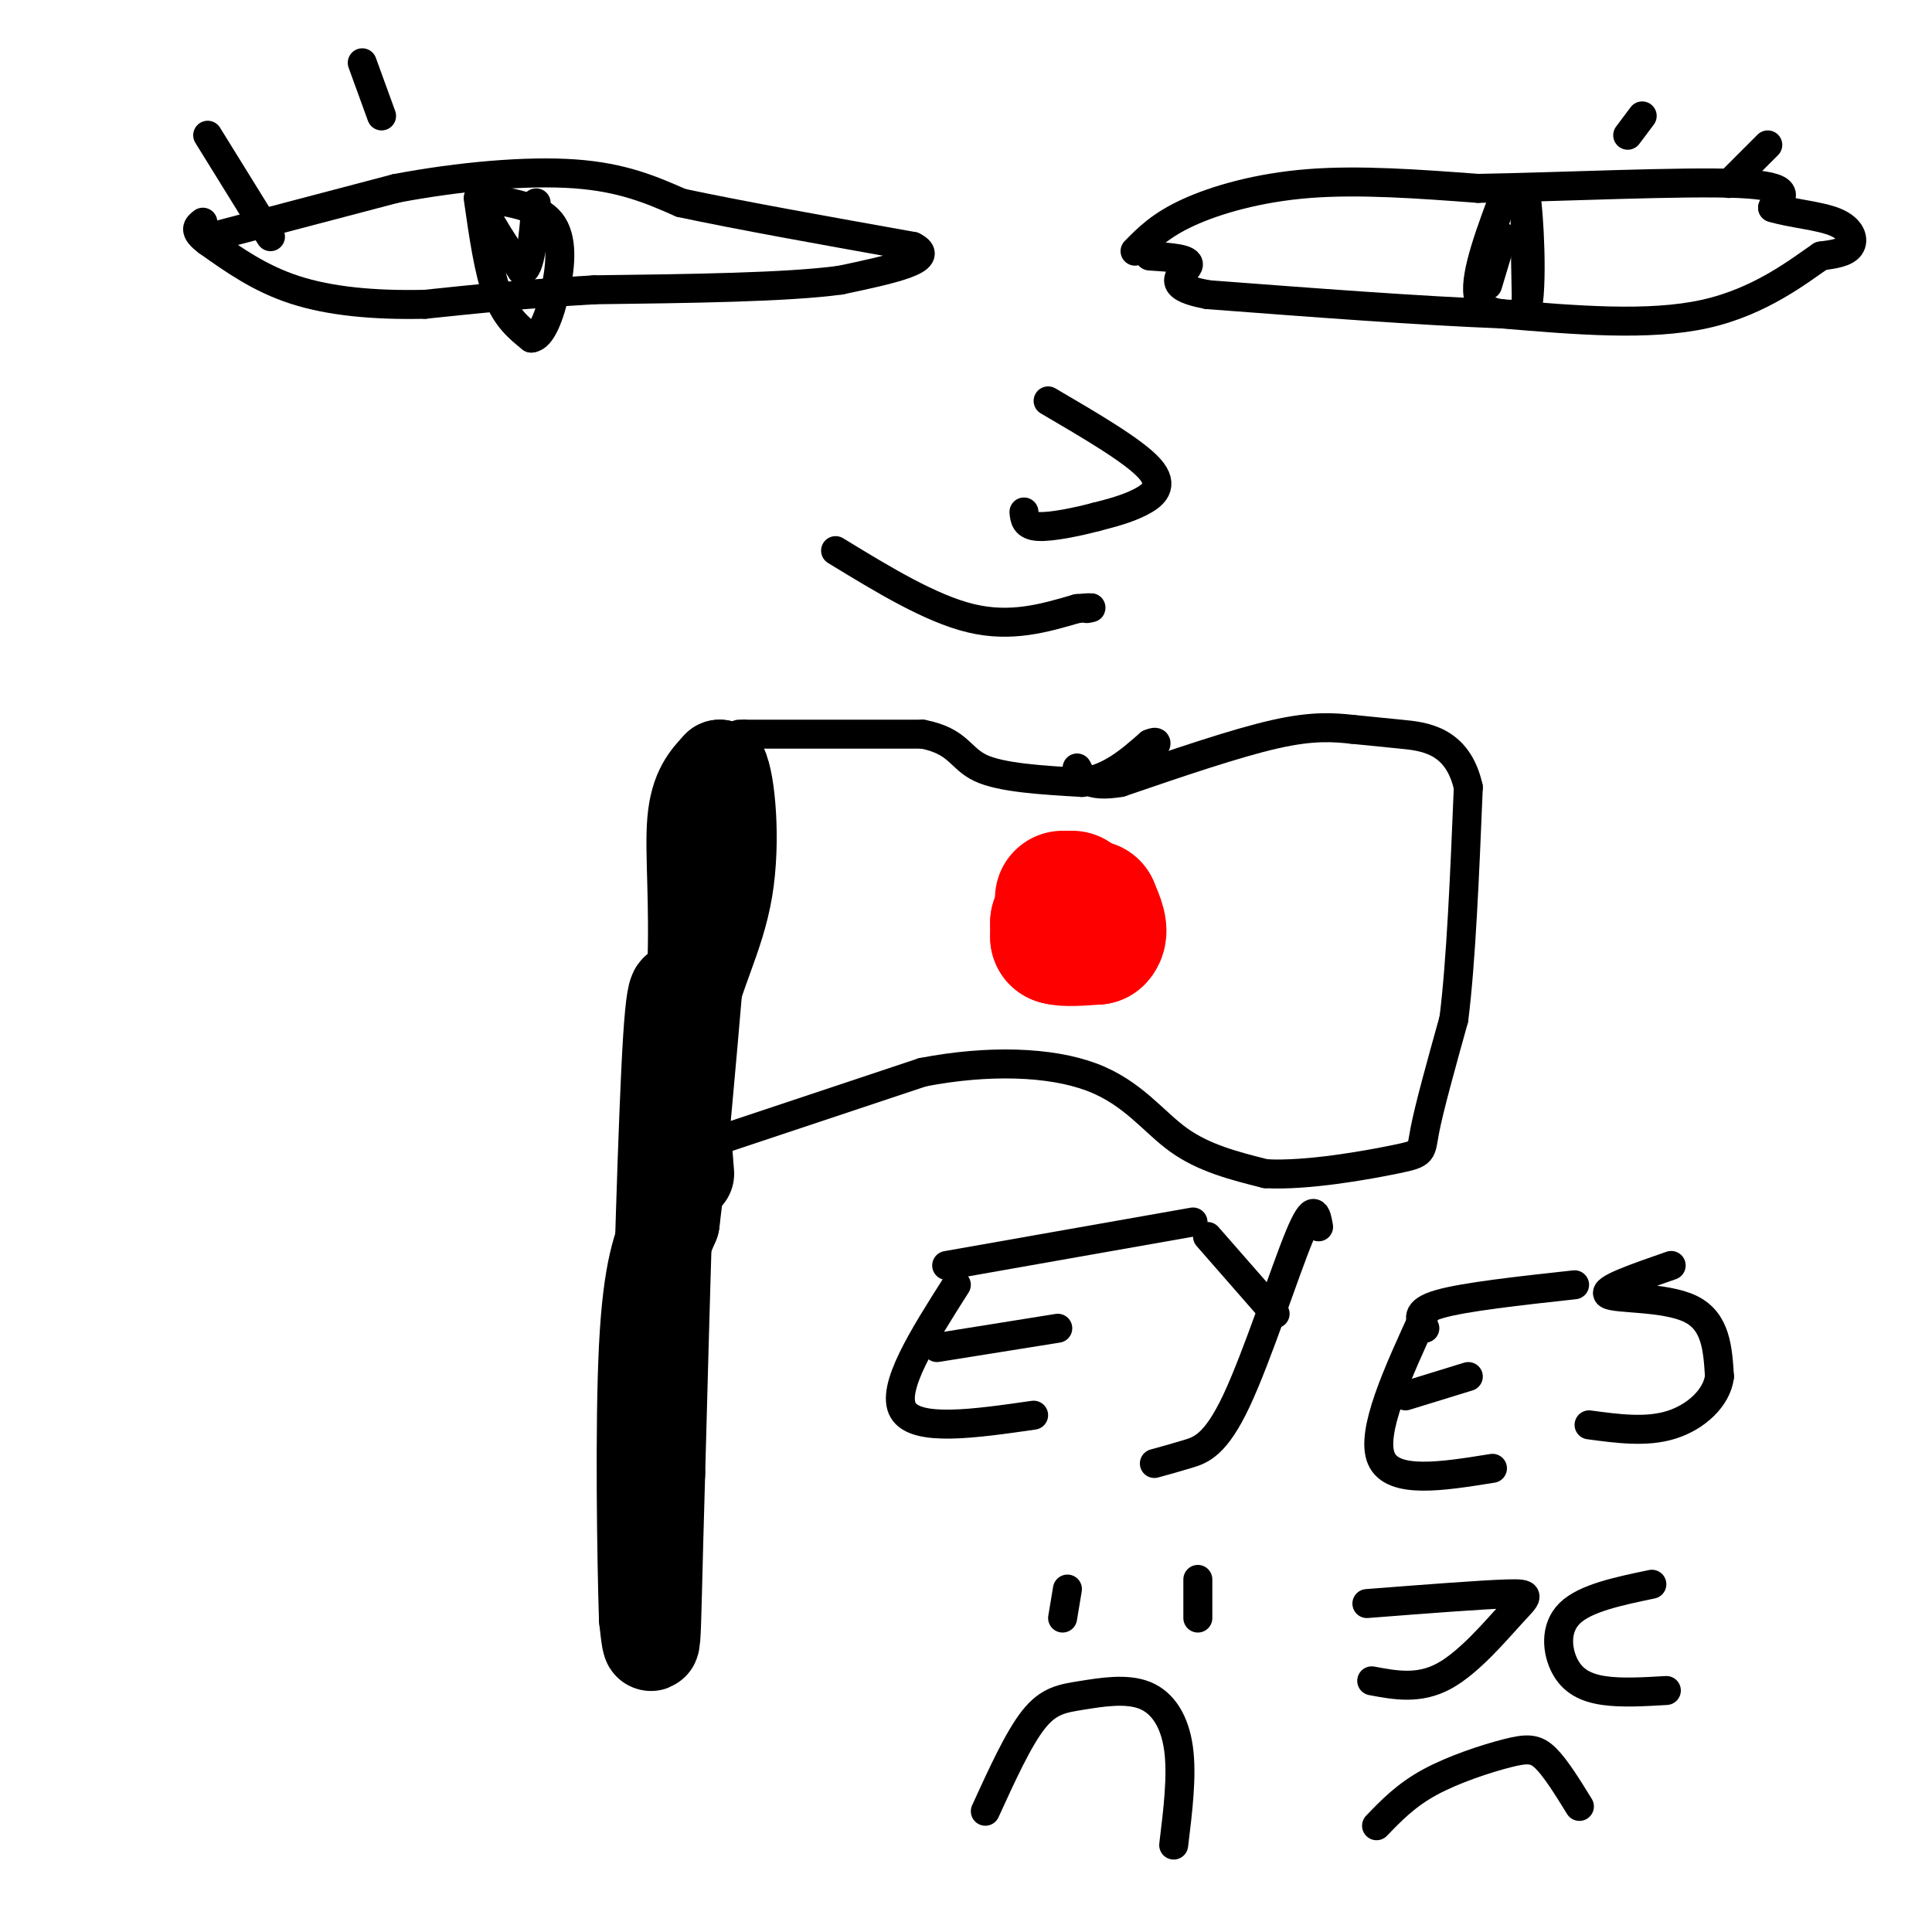 <svg viewBox='0 0 400 400' version='1.1' xmlns='http://www.w3.org/2000/svg' xmlns:xlink='http://www.w3.org/1999/xlink'><g fill='none' stroke='#000000' stroke-width='20' stroke-linecap='round' stroke-linejoin='round'><path d='M142,212c-1.000,-6.250 -2.000,-12.500 -3,3c-1.000,15.500 -2.000,52.750 -3,90'/><path d='M136,305c-0.644,21.733 -0.756,31.067 -1,34c-0.244,2.933 -0.622,-0.533 -1,-4'/><path d='M134,335c-0.378,-11.911 -0.822,-39.689 0,-56c0.822,-16.311 2.911,-21.156 5,-26'/><path d='M139,253c1.667,-13.000 3.333,-32.500 5,-52'/><path d='M144,201c0.556,-14.489 -0.556,-24.711 0,-31c0.556,-6.289 2.778,-8.644 5,-11'/><path d='M149,159c1.476,2.726 2.667,15.042 1,25c-1.667,9.958 -6.190,17.560 -8,27c-1.810,9.440 -0.905,20.720 0,32'/></g>
<g fill='none' stroke='#000000' stroke-width='6' stroke-linecap='round' stroke-linejoin='round'><path d='M153,152c0.000,0.000 1.000,0.000 1,0'/><path d='M154,152c6.333,0.000 21.667,0.000 37,0'/><path d='M191,152c7.489,1.422 7.711,4.978 12,7c4.289,2.022 12.644,2.511 21,3'/><path d='M224,162c5.833,-0.833 9.917,-4.417 14,-8'/><path d='M238,154c2.333,-1.000 1.167,0.500 0,2'/><path d='M149,236c0.000,0.000 42.000,-14.000 42,-14'/><path d='M191,222c13.560,-2.631 26.458,-2.208 35,1c8.542,3.208 12.726,9.202 18,13c5.274,3.798 11.637,5.399 18,7'/><path d='M262,243c8.607,0.488 21.125,-1.792 27,-3c5.875,-1.208 5.107,-1.345 6,-6c0.893,-4.655 3.446,-13.827 6,-23'/><path d='M301,211c1.500,-11.833 2.250,-29.917 3,-48'/><path d='M304,163c-2.200,-9.867 -9.200,-10.533 -14,-11c-4.800,-0.467 -7.400,-0.733 -10,-1'/><path d='M280,151c-3.689,-0.378 -7.911,-0.822 -16,1c-8.089,1.822 -20.044,5.911 -32,10'/><path d='M232,162c-6.833,1.167 -7.917,-0.917 -9,-3'/></g>
<g fill='none' stroke='#ff0000' stroke-width='28' stroke-linecap='round' stroke-linejoin='round'><path d='M222,186c0.000,0.000 -2.000,0.000 -2,0'/><path d='M219,191c0.000,0.000 0.000,3.000 0,3'/><path d='M219,194c1.333,0.500 4.667,0.250 8,0'/><path d='M227,194c1.167,-1.000 0.083,-3.500 -1,-6'/><path d='M226,188c-1.333,-0.500 -4.167,1.250 -7,3'/></g>
<g fill='none' stroke='#000000' stroke-width='6' stroke-linecap='round' stroke-linejoin='round'><path d='M44,49c0.000,0.000 38.000,-10.000 38,-10'/><path d='M82,39c13.156,-2.489 27.044,-3.711 37,-3c9.956,0.711 15.978,3.356 22,6'/><path d='M141,42c11.667,2.500 29.833,5.750 48,9'/><path d='M189,51c5.500,2.667 -4.750,4.833 -15,7'/><path d='M174,58c-11.000,1.500 -31.000,1.750 -51,2'/><path d='M123,60c-14.333,0.833 -24.667,1.917 -35,3'/><path d='M88,63c-10.644,0.244 -19.756,-0.644 -27,-3c-7.244,-2.356 -12.622,-6.178 -18,-10'/><path d='M43,50c-3.167,-2.333 -2.083,-3.167 -1,-4'/><path d='M99,41c1.083,7.583 2.167,15.167 4,20c1.833,4.833 4.417,6.917 7,9'/><path d='M110,70c2.107,-0.095 3.875,-4.833 5,-10c1.125,-5.167 1.607,-10.762 -1,-14c-2.607,-3.238 -8.304,-4.119 -14,-5'/><path d='M100,41c-1.000,1.667 3.500,8.333 8,15'/><path d='M108,56c1.833,0.167 2.417,-6.917 3,-14'/><path d='M235,52c2.644,-2.689 5.289,-5.378 11,-8c5.711,-2.622 14.489,-5.178 25,-6c10.511,-0.822 22.756,0.089 35,1'/><path d='M306,39c17.133,-0.289 42.467,-1.511 54,-1c11.533,0.511 9.267,2.756 7,5'/><path d='M367,43c3.774,1.179 9.708,1.625 13,3c3.292,1.375 3.940,3.679 3,5c-0.940,1.321 -3.470,1.661 -6,2'/><path d='M377,53c-4.400,2.978 -12.400,9.422 -24,12c-11.600,2.578 -26.800,1.289 -42,0'/><path d='M311,65c-17.167,-0.667 -39.083,-2.333 -61,-4'/><path d='M250,61c-10.022,-1.867 -4.578,-4.533 -4,-6c0.578,-1.467 -3.711,-1.733 -8,-2'/><path d='M312,39c-3.333,8.833 -6.667,17.667 -6,22c0.667,4.333 5.333,4.167 10,4'/><path d='M316,65c1.556,-5.644 0.444,-21.756 0,-24c-0.444,-2.244 -0.222,9.378 0,21'/><path d='M316,62c0.000,3.500 0.000,1.750 0,0'/><path d='M308,59c0.000,0.000 3.000,-10.000 3,-10'/><path d='M217,83c8.889,5.200 17.778,10.400 21,14c3.222,3.600 0.778,5.600 -2,7c-2.778,1.400 -5.889,2.200 -9,3'/><path d='M227,107c-3.933,1.044 -9.267,2.156 -12,2c-2.733,-0.156 -2.867,-1.578 -3,-3'/><path d='M173,114c9.833,6.000 19.667,12.000 28,14c8.333,2.000 15.167,0.000 22,-2'/><path d='M223,126c4.000,-0.333 3.000,-0.167 2,0'/><path d='M43,28c0.000,0.000 13.000,21.000 13,21'/><path d='M75,13c0.000,0.000 4.000,11.000 4,11'/><path d='M340,24c0.000,0.000 -3.000,4.000 -3,4'/><path d='M366,30c0.000,0.000 -8.000,8.000 -8,8'/><path d='M198,266c-6.833,10.750 -13.667,21.500 -11,26c2.667,4.500 14.833,2.750 27,1'/><path d='M194,279c0.000,0.000 25.000,-4.000 25,-4'/><path d='M196,262c0.000,0.000 51.000,-9.000 51,-9'/><path d='M250,256c0.000,0.000 14.000,16.000 14,16'/><path d='M273,254c-0.476,-2.685 -0.952,-5.369 -4,2c-3.048,7.369 -8.667,24.792 -13,34c-4.333,9.208 -7.381,10.202 -10,11c-2.619,0.798 -4.810,1.399 -7,2'/><path d='M295,272c-5.667,12.333 -11.333,24.667 -9,30c2.333,5.333 12.667,3.667 23,2'/><path d='M291,289c0.000,0.000 13.000,-4.000 13,-4'/><path d='M295,275c-1.083,-1.750 -2.167,-3.500 3,-5c5.167,-1.500 16.583,-2.750 28,-4'/><path d='M346,262c-7.244,2.511 -14.489,5.022 -13,6c1.489,0.978 11.711,0.422 17,3c5.289,2.578 5.644,8.289 6,14'/><path d='M356,285c-0.533,4.400 -4.867,8.400 -10,10c-5.133,1.600 -11.067,0.800 -17,0'/><path d='M204,375c3.431,-7.520 6.861,-15.040 10,-19c3.139,-3.960 5.986,-4.360 10,-5c4.014,-0.640 9.196,-1.518 13,0c3.804,1.518 6.230,5.434 7,11c0.770,5.566 -0.115,12.783 -1,20'/><path d='M221,329c0.000,0.000 -1.000,6.000 -1,6'/><path d='M248,327c0.000,0.000 0.000,8.000 0,8'/><path d='M283,332c11.815,-0.917 23.631,-1.833 29,-2c5.369,-0.167 4.292,0.417 1,4c-3.292,3.583 -8.798,10.167 -14,13c-5.202,2.833 -10.101,1.917 -15,1'/><path d='M342,328c-6.911,1.440 -13.821,2.881 -17,6c-3.179,3.119 -2.625,7.917 -1,11c1.625,3.083 4.321,4.452 8,5c3.679,0.548 8.339,0.274 13,0'/><path d='M285,378c3.036,-3.155 6.071,-6.310 11,-9c4.929,-2.690 11.750,-4.917 16,-6c4.250,-1.083 5.929,-1.024 8,1c2.071,2.024 4.536,6.012 7,10'/></g>
</svg>